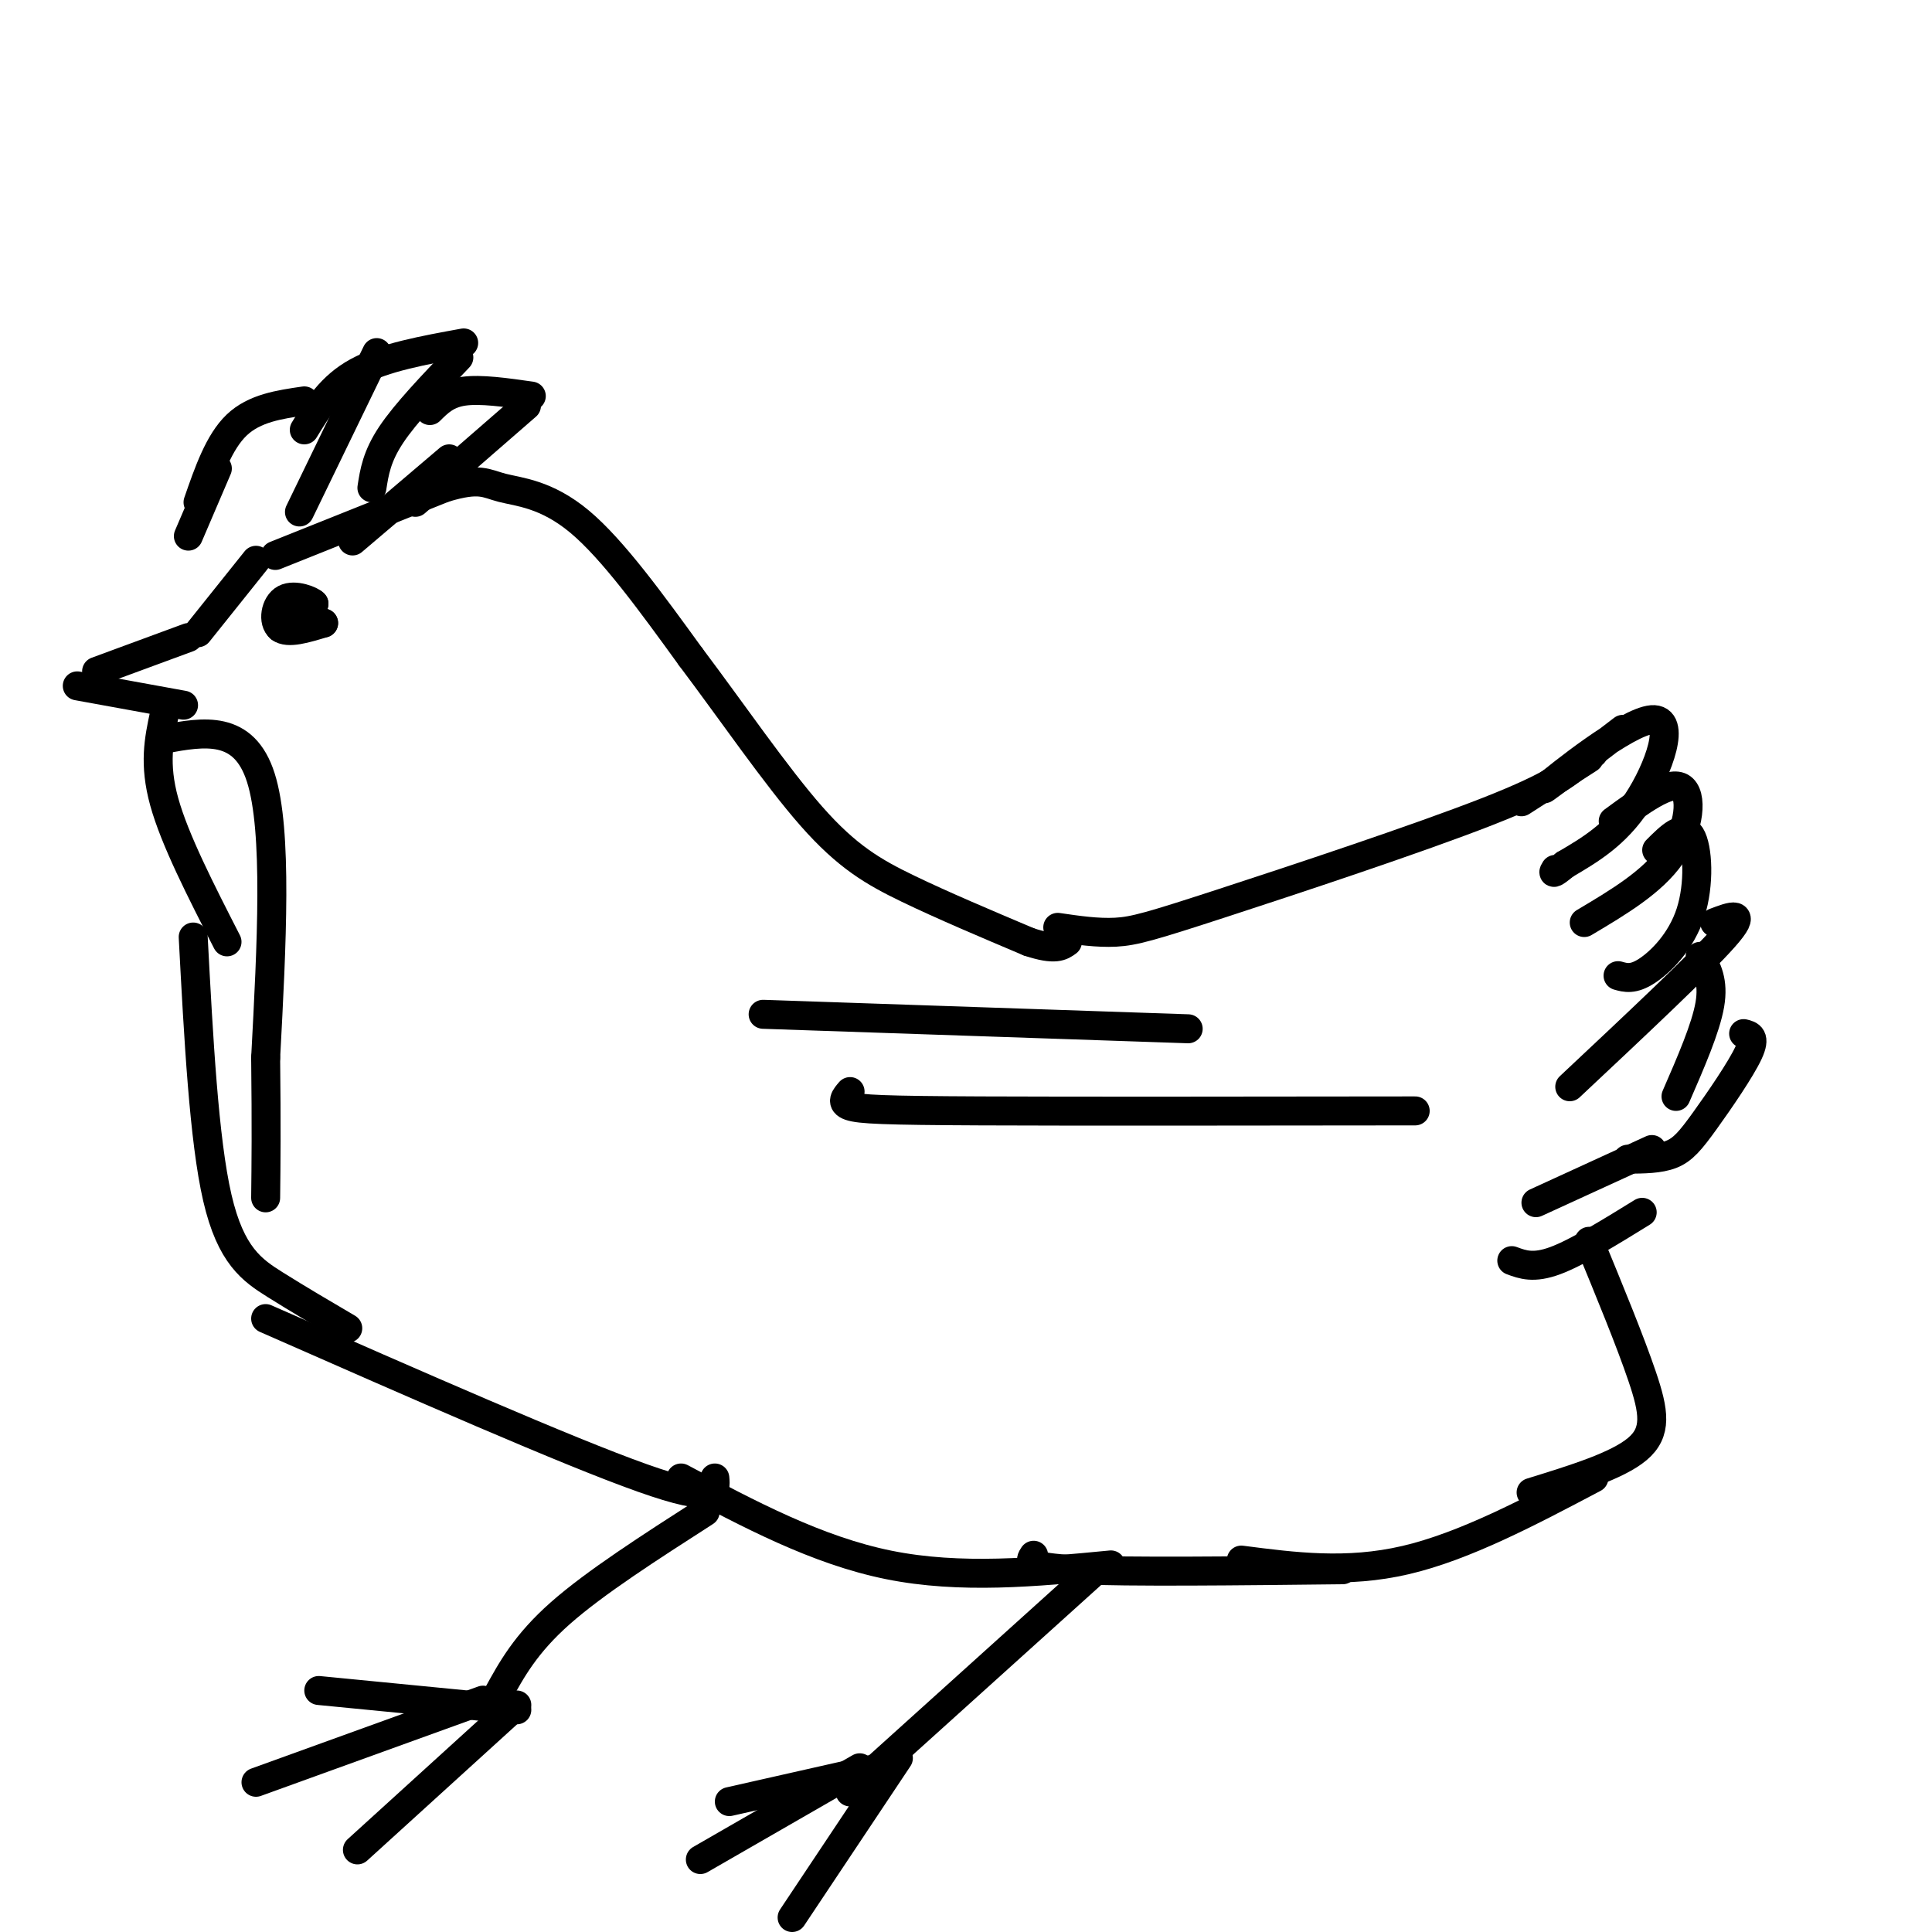 <svg viewBox='0 0 400 400' version='1.1' xmlns='http://www.w3.org/2000/svg' xmlns:xlink='http://www.w3.org/1999/xlink'><g fill='none' stroke='#000000' stroke-width='6' stroke-linecap='round' stroke-linejoin='round'><path d='M57,115c0.000,0.000 35.000,-14.000 35,-14'/><path d='M92,101c7.452,-2.250 8.583,-0.875 12,0c3.417,0.875 9.119,1.250 16,7c6.881,5.750 14.940,16.875 23,28'/><path d='M143,136c8.321,11.036 17.625,24.625 25,33c7.375,8.375 12.821,11.536 20,15c7.179,3.464 16.089,7.232 25,11'/><path d='M213,195c5.500,1.833 6.750,0.917 8,0'/><path d='M219,192c4.101,0.601 8.202,1.202 12,1c3.798,-0.202 7.292,-1.208 22,-6c14.708,-4.792 40.631,-13.369 55,-19c14.369,-5.631 17.185,-8.315 20,-11'/><path d='M328,157c3.333,-1.833 1.667,-0.917 0,0'/><path d='M329,157c0.000,0.000 -14.000,9.000 -14,9'/><path d='M336,151c-9.250,7.083 -18.500,14.167 -16,12c2.500,-2.167 16.750,-13.583 22,-14c5.250,-0.417 1.500,10.167 -3,17c-4.500,6.833 -9.750,9.917 -15,13'/><path d='M324,179c-2.833,2.333 -2.417,1.667 -2,1'/><path d='M334,170c5.733,-4.200 11.467,-8.400 14,-7c2.533,1.400 1.867,8.400 -2,14c-3.867,5.600 -10.933,9.800 -18,14'/><path d='M343,176c2.726,-2.726 5.452,-5.452 7,-3c1.548,2.452 1.917,10.083 0,16c-1.917,5.917 -6.119,10.119 -9,12c-2.881,1.881 -4.440,1.440 -6,1'/><path d='M355,191c3.500,-1.333 7.000,-2.667 2,3c-5.000,5.667 -18.500,18.333 -32,31'/><path d='M352,198c1.417,2.583 2.833,5.167 2,10c-0.833,4.833 -3.917,11.917 -7,19'/><path d='M361,214c1.286,0.310 2.571,0.619 1,4c-1.571,3.381 -6.000,9.833 -9,14c-3.000,4.167 -4.571,6.048 -7,7c-2.429,0.952 -5.714,0.976 -9,1'/><path d='M342,238c0.000,0.000 -24.000,11.000 -24,11'/><path d='M340,251c-6.750,4.167 -13.500,8.333 -18,10c-4.500,1.667 -6.750,0.833 -9,0'/><path d='M329,257c4.267,10.356 8.533,20.711 11,28c2.467,7.289 3.133,11.511 -1,15c-4.133,3.489 -13.067,6.244 -22,9'/><path d='M330,306c-13.417,7.083 -26.833,14.167 -39,17c-12.167,2.833 -23.083,1.417 -34,0'/><path d='M278,325c-22.167,0.250 -44.333,0.500 -55,0c-10.667,-0.500 -9.833,-1.750 -9,-3'/><path d='M230,324c-15.583,1.500 -31.167,3.000 -46,0c-14.833,-3.000 -28.917,-10.500 -43,-18'/><path d='M146,313c-11.417,7.333 -22.833,14.667 -30,21c-7.167,6.333 -10.083,11.667 -13,17'/><path d='M107,354c0.000,0.000 -41.000,-4.000 -41,-4'/><path d='M107,353c0.000,0.000 -33.000,30.000 -33,30'/><path d='M100,352c0.000,0.000 -47.000,17.000 -47,17'/><path d='M227,325c0.000,0.000 -51.000,46.000 -51,46'/><path d='M186,364c0.000,0.000 -22.000,33.000 -22,33'/><path d='M182,366c0.000,0.000 -31.000,7.000 -31,7'/><path d='M178,366c0.000,0.000 -33.000,19.000 -33,19'/><path d='M53,116c0.000,0.000 -12.000,15.000 -12,15'/><path d='M86,104c0.000,0.000 23.000,-20.000 23,-20'/><path d='M110,82c-5.250,-0.750 -10.500,-1.500 -14,-1c-3.500,0.500 -5.250,2.250 -7,4'/><path d='M77,101c0.500,-3.250 1.000,-6.500 4,-11c3.000,-4.500 8.500,-10.250 14,-16'/><path d='M96,71c-8.250,1.500 -16.500,3.000 -22,6c-5.500,3.000 -8.250,7.500 -11,12'/><path d='M62,106c0.000,0.000 16.000,-33.000 16,-33'/><path d='M45,97c0.000,0.000 -6.000,14.000 -6,14'/><path d='M63,83c-5.167,0.750 -10.333,1.500 -14,5c-3.667,3.500 -5.833,9.750 -8,16'/><path d='M93,95c0.000,0.000 -20.000,17.000 -20,17'/><path d='M39,132c0.000,0.000 -19.000,7.000 -19,7'/><path d='M38,146c0.000,0.000 -22.000,-4.000 -22,-4'/><path d='M34,148c-1.083,5.083 -2.167,10.167 0,18c2.167,7.833 7.583,18.417 13,29'/><path d='M40,194c1.111,21.000 2.222,42.000 5,54c2.778,12.000 7.222,15.000 12,18c4.778,3.000 9.889,6.000 15,9'/><path d='M148,306c0.250,2.750 0.500,5.500 -15,0c-15.500,-5.500 -46.750,-19.250 -78,-33'/><path d='M63,125c-1.667,0.000 -3.333,0.000 -3,0c0.333,0.000 2.667,0.000 5,0'/><path d='M65,125c-0.417,-0.595 -3.958,-2.083 -6,-1c-2.042,1.083 -2.583,4.738 -1,6c1.583,1.262 5.292,0.131 9,-1'/><path d='M67,129c0.000,0.000 -4.500,0.500 -9,1'/><path d='M34,153c8.250,-1.500 16.500,-3.000 20,8c3.500,11.000 2.250,34.500 1,58'/><path d='M55,219c0.167,14.500 0.083,21.750 0,29'/><path d='M158,210c0.000,0.000 88.000,3.000 88,3'/><path d='M176,226c-1.000,1.156 -2.000,2.311 0,3c2.000,0.689 7.000,0.911 27,1c20.000,0.089 55.000,0.044 90,0'/></g>
</svg>
